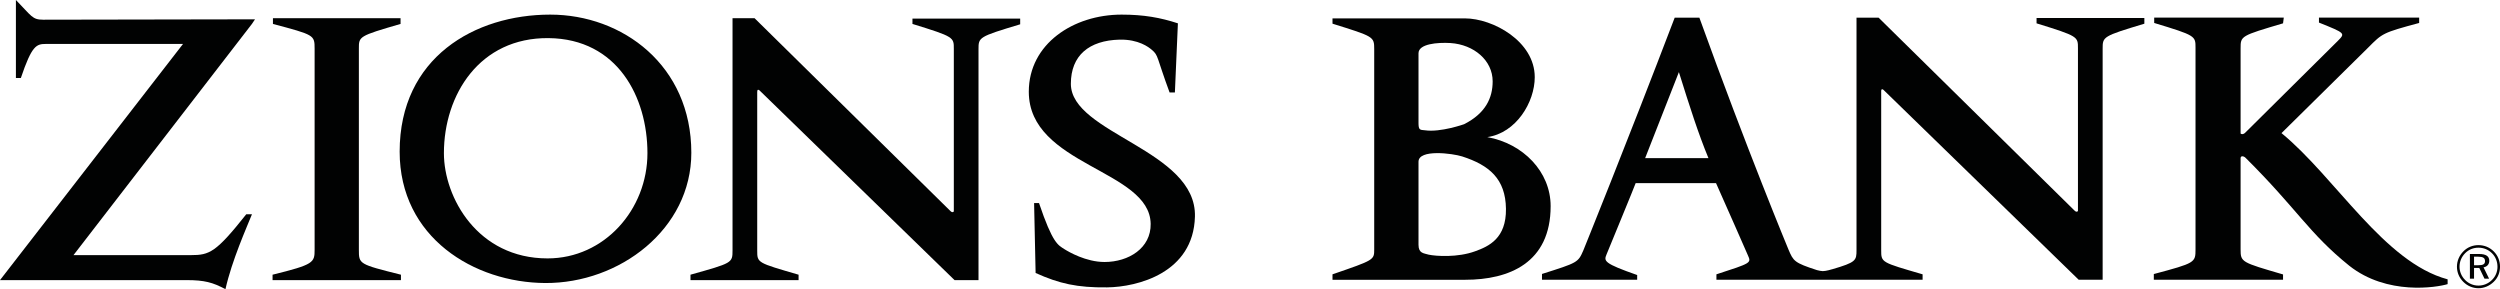 <?xml version="1.0" encoding="UTF-8"?>
<svg xmlns="http://www.w3.org/2000/svg" xmlns:xlink="http://www.w3.org/1999/xlink" width="1080.53pt" height="125pt" viewBox="0 0 1080.53 125" version="1.1">
<defs>
<clipPath id="clip1">
  <path d="M 1061 105 L 1080.531 105 L 1080.531 125 L 1061 125 Z M 1061 105 "/>
</clipPath>
</defs>
<g id="surface1">
<path style=" stroke:none;fill-rule:nonzero;fill:rgb(0.4%,0.8%,0.8%);fill-opacity:1;" d="M 108.906 10.316 L 31.766 110.266 L 82.543 110.266 C 90.562 110.266 93.344 109.117 106.445 92.598 L 108.906 92.598 C 106.609 98.324 100.223 112.559 97.441 125 C 92.035 122.051 88.27 121.07 80.738 121.07 L 0 121.07 L 79.102 18.996 L 19.816 18.996 C 15.723 18.996 13.754 19.652 9.012 33.715 L 6.875 33.715 L 6.875 -0.004 C 13.754 7.039 13.922 8.516 18.672 8.516 C 19.977 8.516 91.383 8.348 110.215 8.348 "/>
<path style=" stroke:none;fill-rule:nonzero;fill:rgb(0.4%,0.8%,0.8%);fill-opacity:1;" d="M 117.805 121.082 L 117.805 118.73 C 135.656 114.332 135.98 113.508 135.98 107.926 L 135.98 21.023 C 135.98 15.105 135.816 15.105 117.969 10.344 L 117.969 7.879 L 173.125 7.879 L 173.125 10.344 C 154.949 15.605 155.109 15.766 155.109 21.023 L 155.109 107.926 C 155.109 114.164 155.109 114.164 173.293 118.73 L 173.293 121.082 "/>
<path style=" stroke:none;fill-rule:nonzero;fill:rgb(0.4%,0.8%,0.8%);fill-opacity:1;" d="M 298.801 66.043 C 298.801 28.254 269.035 6.316 237.809 6.316 C 205.273 6.316 172.734 24.816 172.734 65.547 C 172.734 102.684 204.945 122.164 235.68 122.328 C 267.73 122.488 298.801 99.082 298.801 66.043 M 279.832 66.203 C 279.832 90.582 261.188 111.684 236.664 111.684 C 206.418 111.684 191.863 85.344 191.863 66.203 C 191.863 41.008 207.234 16.145 237.152 16.473 C 266.91 16.801 279.832 41.992 279.832 66.203 "/>
<path style=" stroke:none;fill-rule:nonzero;fill:rgb(0.4%,0.8%,0.8%);fill-opacity:1;" d="M 422.922 21.328 L 422.922 121.086 L 412.586 121.086 L 329.082 39.863 C 327.77 38.391 327.277 38.551 327.277 39.703 L 327.277 108.266 C 327.277 113.676 327.277 113.516 345.156 118.73 L 345.156 121.086 L 298.438 121.086 L 298.438 118.73 C 316.453 113.676 316.609 113.676 316.609 108.266 L 316.609 7.879 L 326.145 7.879 L 410.773 91.207 C 411.762 92.191 412.254 91.375 412.254 91.375 L 412.254 21.168 C 412.254 16.082 412.418 15.918 394.375 10.344 L 394.375 8.043 L 440.934 8.043 L 440.934 10.504 C 422.922 15.918 422.922 16.082 422.922 21.328 "/>
<path style=" stroke:none;fill-rule:nonzero;fill:rgb(0.4%,0.8%,0.8%);fill-opacity:1;" d="M 478.531 124.207 C 465.617 124.371 457.758 122.574 447.605 117.984 L 446.949 87.781 L 449.082 87.781 C 454.977 105.242 457.27 105.895 460.051 107.688 C 461.852 108.832 469.371 113.238 477.391 113.238 C 487.855 113.238 497.5 107.199 497.332 96.758 C 497.004 73.262 444.66 71.629 444.66 39.645 C 444.66 18.922 463.98 6.316 484.75 6.316 C 494.395 6.316 501.586 7.629 509.102 10.086 L 507.801 39.973 L 505.512 39.973 C 499.789 24.473 500.77 23.984 497.828 21.535 C 496.516 20.395 492.102 16.961 483.93 17.129 C 470.684 17.457 462.84 23.984 462.84 36.219 C 462.84 57.762 517.281 64.777 516.465 93.656 C 515.809 117.984 491.613 124.047 478.531 124.207 "/>
<path style=" stroke:none;fill-rule:nonzero;fill:rgb(0.4%,0.8%,0.8%);fill-opacity:1;" d="M 650.895 90.242 C 651.062 103.02 643.504 106.469 637.578 108.598 C 630.023 111.383 620.648 110.73 617.523 110.074 C 615.391 109.418 613.094 109.578 613.094 105.805 L 613.094 69.914 C 613.094 64.34 627.883 66.305 631.992 67.621 C 643.66 71.387 650.73 77.285 650.895 90.242 M 670.203 89.09 C 670.203 74.176 658.262 62.043 642.84 59.258 C 655.316 57.453 663.336 44.172 663.336 33.352 C 663.336 17.785 645.145 7.945 633.148 7.945 L 575.922 7.945 L 575.922 10.234 C 593.781 15.809 593.949 15.809 593.949 21.227 L 593.949 107.785 C 593.949 112.367 593.949 112.367 575.922 118.562 L 575.922 120.922 L 633.305 120.922 C 652.207 120.922 670.203 113.68 670.203 89.09 M 645.145 35.156 C 645.145 42.207 642.188 48.922 632.812 53.68 C 632.812 53.68 622.621 57.293 615.883 56.312 C 613.582 56.145 613.094 56.145 613.094 53.023 L 613.094 23.023 C 613.094 18.93 621.312 18.273 626.895 18.602 C 637.09 19.262 645.145 26.148 645.145 35.156 "/>
<path style=" stroke:none;fill-rule:nonzero;fill:rgb(0.4%,0.8%,0.8%);fill-opacity:1;" d="M 711.047 68.348 L 725.637 31.164 C 730.383 46.293 733.988 57.648 738.414 68.348 Z M 880.223 7.793 L 880.223 10.086 C 898.289 15.672 898.117 15.832 898.117 20.918 L 898.117 91.188 C 898.117 91.188 897.625 92 896.641 91.02 L 811.941 7.625 L 802.406 7.625 L 802.406 108.094 C 802.406 112.594 802.25 113.363 791.863 116.387 L 791.867 116.371 C 791.867 116.371 789.297 117.184 787.848 117.184 C 787.156 117.184 786.191 116.973 785.324 116.75 C 775.469 113.559 775.133 112.84 773.023 107.91 C 773.023 107.91 755.145 64.891 734.484 7.625 L 723.828 7.625 C 702.848 62.59 684.328 108.246 684.328 108.246 C 682.039 113.512 681.871 113.512 666.465 118.406 L 666.465 120.918 L 707.605 120.918 L 707.605 118.871 C 693.18 113.832 693.18 112.84 694.328 110.055 C 694.66 109.234 706.785 79.824 706.949 79.164 L 741.695 79.164 C 744.973 86.402 755.477 110.383 755.477 110.383 C 756.949 113.672 756.949 113.672 741.859 118.562 L 741.859 120.918 L 830.969 120.918 L 830.969 118.562 C 813.074 113.344 813.074 113.512 813.074 108.094 L 813.074 39.469 C 813.074 38.32 813.57 38.16 814.883 39.637 L 898.441 120.918 L 908.789 120.918 L 908.789 21.086 C 908.789 15.832 908.789 15.672 926.816 10.246 L 926.816 7.793 "/>
<path style=" stroke:none;fill-rule:nonzero;fill:rgb(0.4%,0.8%,0.8%);fill-opacity:1;" d="M 1015.359 114.832 C 997.824 100.703 993.031 90.531 970.559 68.207 C 969.727 67.383 968.414 67.223 968.414 68.371 L 968.414 107.766 C 968.414 113.348 968.734 113.348 986.758 118.613 L 986.758 120.906 L 930.906 120.906 L 930.906 118.445 C 948.777 113.676 948.93 113.516 948.93 107.766 L 948.93 20.598 C 948.93 15.512 948.93 15.336 931.07 9.926 L 931.07 7.621 L 987.078 7.621 L 986.758 10.086 C 968.414 15.512 968.414 15.512 968.414 20.918 L 968.414 57.691 C 968.414 57.867 969.406 58.363 970.395 57.367 L 1010.461 17.645 C 1013.719 14.355 1013.719 14.355 1002.281 9.758 L 1002.281 7.621 L 1045.59 7.621 L 1045.59 9.926 C 1029.738 14.195 1029.738 14.355 1023.531 20.598 L 986.09 57.535 C 1009.48 76.738 1030.391 113.348 1057.891 120.73 L 1057.891 122.801 C 1053.301 124.211 1031.711 127.801 1015.359 114.832 "/>
<g clip-path="url(#clip1)" clip-rule="nonzero">
<path style=" stroke:none;fill-rule:nonzero;fill:rgb(0.4%,0.8%,0.8%);fill-opacity:1;" d="M 1069.309 110.949 L 1069.309 114.637 L 1071.191 114.637 C 1073.16 114.637 1074.059 114.195 1074.059 112.844 C 1074.059 111.469 1073.129 110.949 1071.141 110.949 Z M 1075.898 112.719 C 1075.898 114.195 1074.969 115.289 1073.41 115.547 L 1075.809 120.43 L 1073.82 120.43 L 1071.578 115.805 L 1069.309 115.805 L 1069.309 120.43 L 1067.52 120.43 L 1067.52 109.781 L 1071.48 109.781 C 1074.43 109.781 1075.898 110.719 1075.898 112.719 M 1077.078 109.465 C 1075.5 107.891 1073.469 107.051 1071.211 107.051 C 1069.012 107.051 1067.012 107.871 1065.5 109.395 C 1063.891 110.996 1063.039 113.078 1063.039 115.262 C 1063.039 117.414 1063.891 119.438 1065.449 121.012 C 1067.012 122.602 1069.059 123.434 1071.191 123.434 C 1073.391 123.434 1075.449 122.602 1077.051 121.012 C 1078.578 119.516 1079.441 117.52 1079.441 115.316 C 1079.441 113.078 1078.621 110.996 1077.078 109.465 M 1077.852 108.688 C 1079.602 110.43 1080.539 112.762 1080.539 115.262 C 1080.539 117.809 1079.602 120.086 1077.828 121.793 C 1076 123.586 1073.648 124.574 1071.211 124.574 C 1068.75 124.574 1066.441 123.586 1064.648 121.793 C 1062.879 120.039 1061.922 117.723 1061.922 115.262 C 1061.922 112.797 1062.91 110.43 1064.73 108.613 C 1066.441 106.879 1068.711 105.945 1071.211 105.945 C 1073.762 105.945 1076.07 106.902 1077.852 108.688 "/>
</g>
</g>
</svg>
